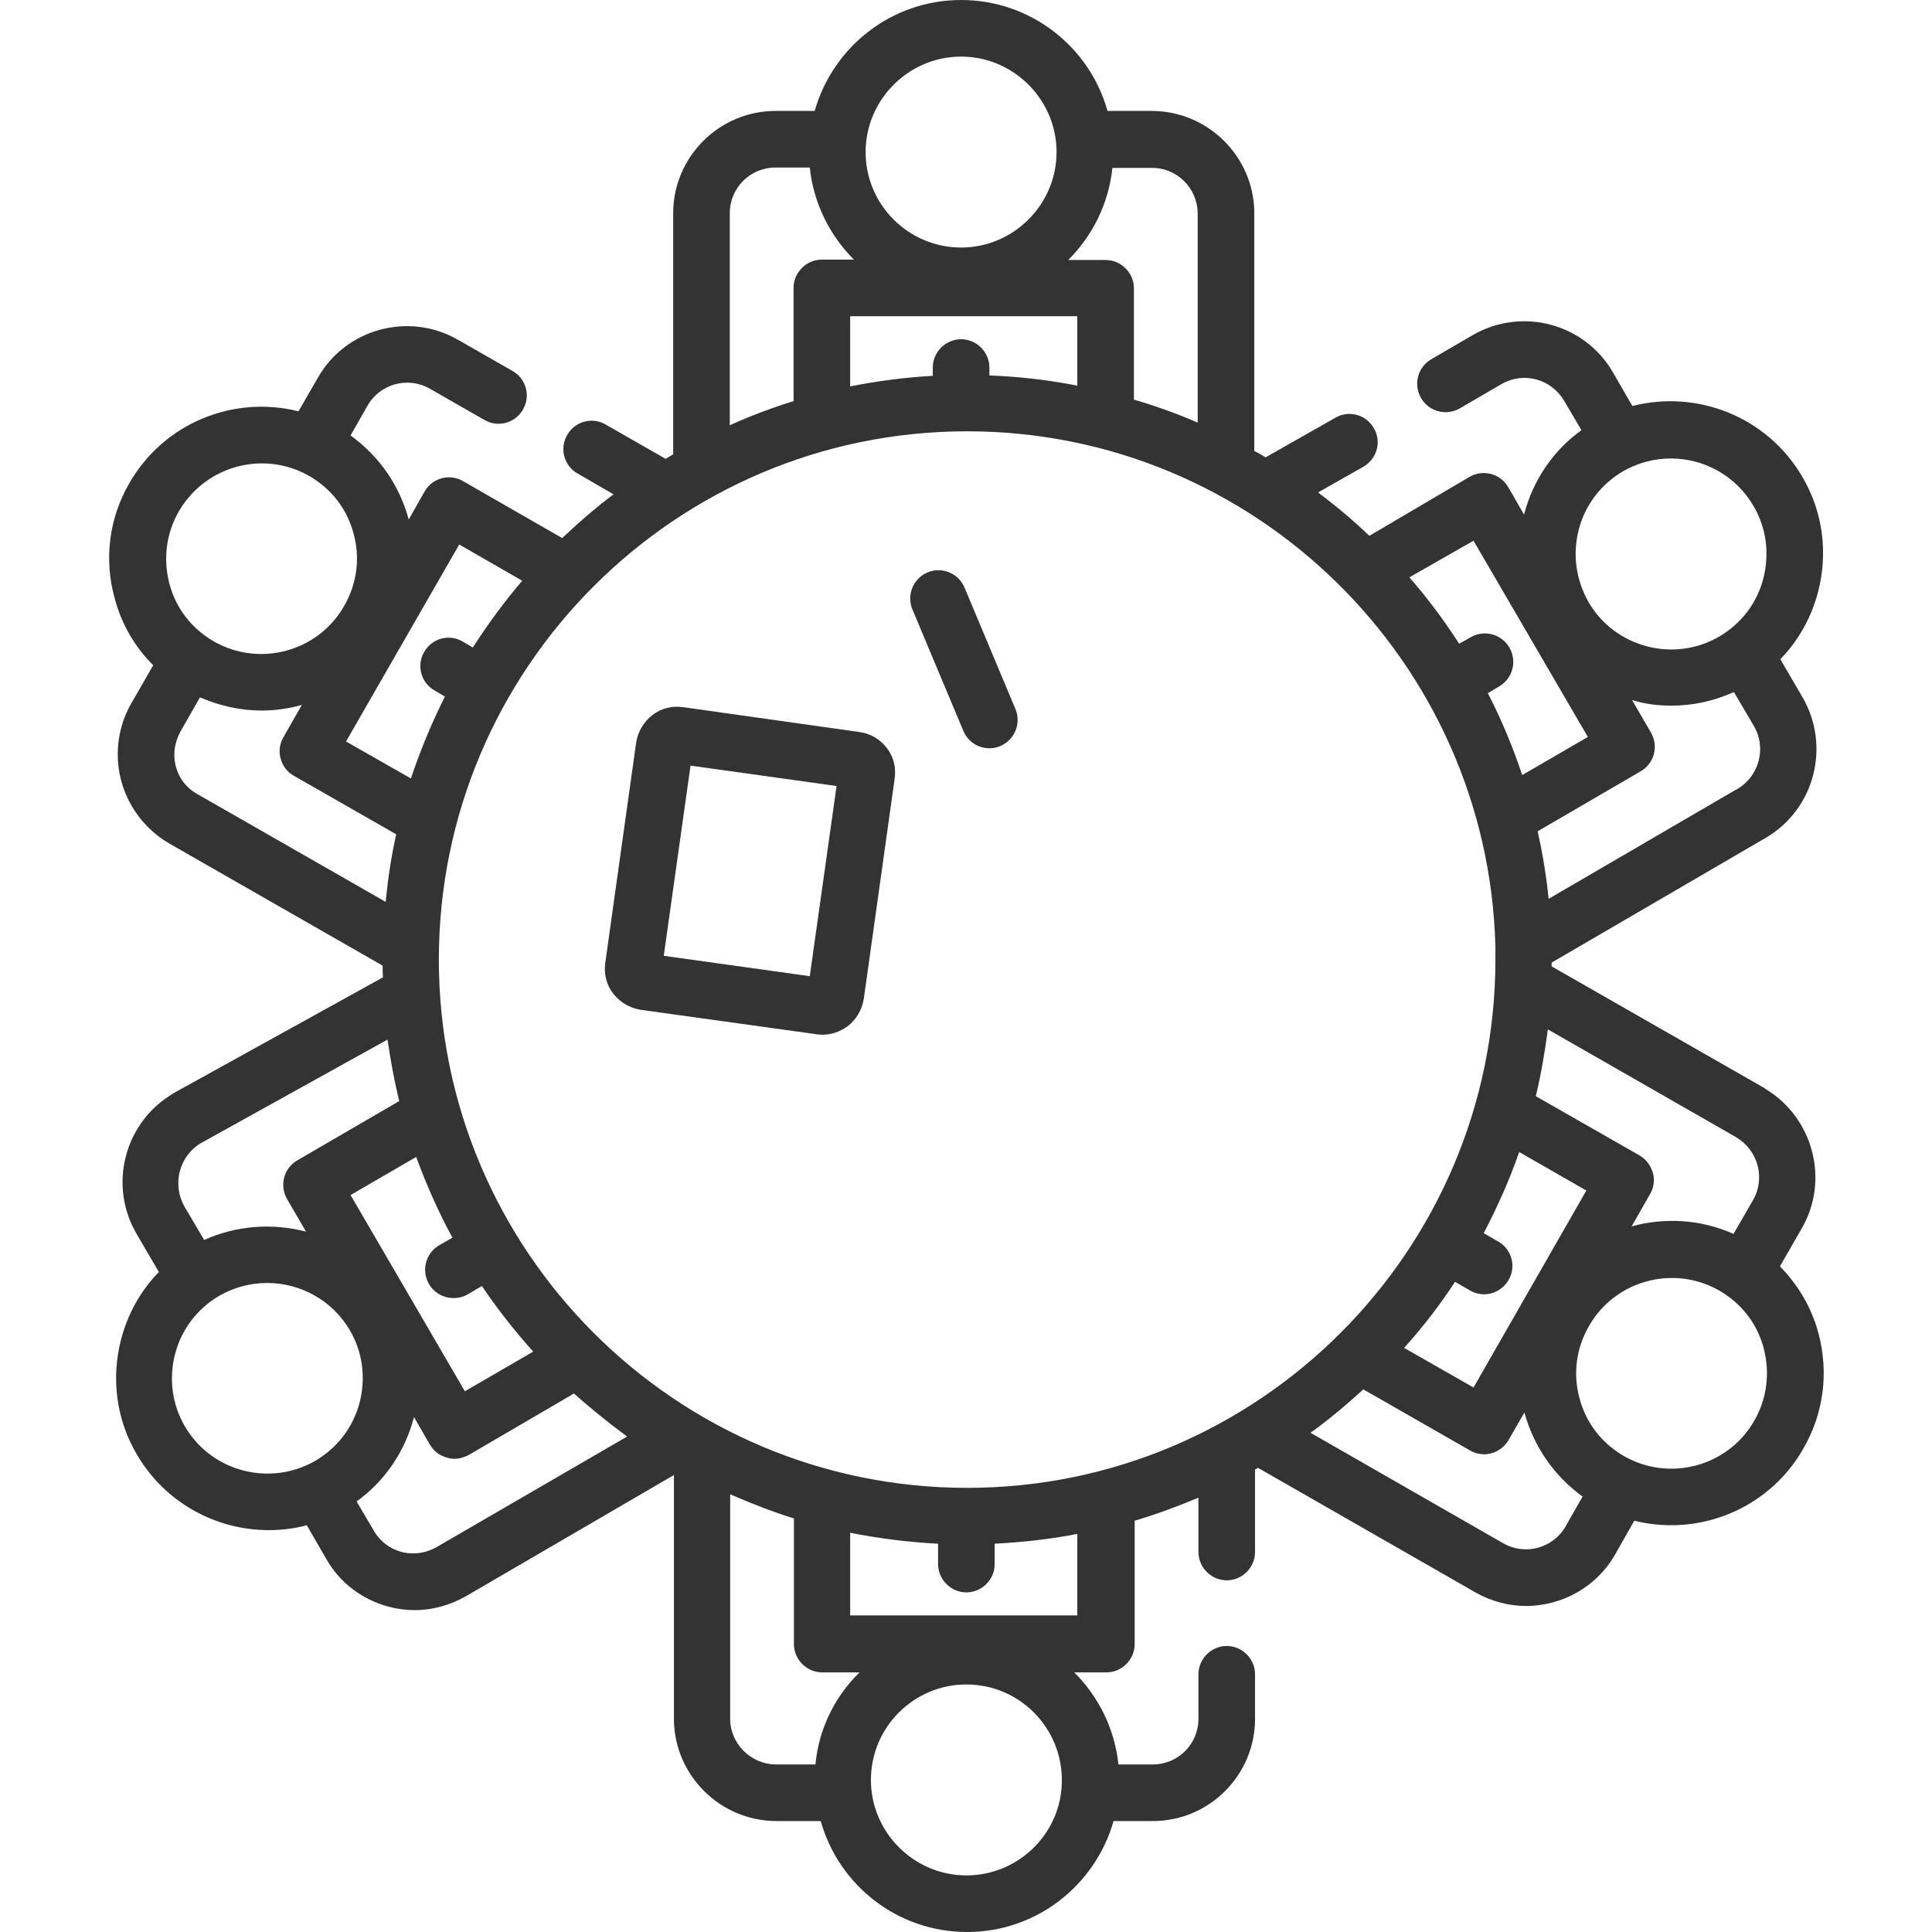 <?xml version="1.0" encoding="utf-8"?>
<!-- Generator: Adobe Illustrator 24.0.2, SVG Export Plug-In . SVG Version: 6.00 Build 0)  -->
<svg version="1.1" id="Capa_1" xmlns="http://www.w3.org/2000/svg" xmlns:xlink="http://www.w3.org/1999/xlink" x="0px" y="0px"
	 viewBox="0 0 512 512" style="enable-background:new 0 0 512 512;" xml:space="preserve">
<style type="text/css">
	.st0{fill:#333333;}
</style>
<path class="st0" d="M481.9,353.3c-1.8-6.8-5.4-12.8-10.2-17.7l5.8-10.1c7.4-12.8,3-29.3-9.6-36.9c-0.1-0.1-0.3-0.2-0.4-0.3
	l-56.3-32.2c0-0.4,0-0.7,0-1L468,222c0.2-0.1,0.3-0.2,0.5-0.3c12.5-7.7,16.6-24.1,9.2-36.9l-5.9-10.1c4.8-4.9,8.2-11,10-17.8
	c2.7-10.4,1.3-21.3-4.2-30.6c-9.3-15.9-27.9-23.1-45-18.7l-5.2-9c-7.5-12.9-24.1-17.3-37.1-9.8l-11,6.4c-3.6,2.1-4.8,6.7-2.7,10.3
	s6.7,4.8,10.3,2.7l11-6.4c5.8-3.4,13.2-1.4,16.6,4.4l4.6,7.8c-7.5,5.4-12.8,13.2-15.2,22.3c0,0,0,0.1,0,0.1l-3.1-5.4l-1.1-1.9
	c-1-1.7-2.6-3-4.6-3.5s-4-0.2-5.7,0.8L362.9,142c-4.3-4.1-8.8-7.9-13.6-11.5l12-6.8c3.6-2.1,4.9-6.6,2.8-10.2
	c-2-3.6-6.6-4.9-10.2-2.8l-18.5,10.5c-1-0.6-2-1.2-3-1.7V56.5c0-0.2,0-0.3,0-0.5c-0.3-14.7-12.4-26.6-27.2-26.6h-11.7
	C288.8,12.5,273.2,0,254.7,0s-34,12.5-38.8,29.4h-10.4c-14.9,0-27.1,12.2-27.1,27.1v63.9c-0.7,0.4-1.3,0.8-2,1.2l-15.9-9.1
	c-3.6-2.1-8.2-0.8-10.2,2.8c-2.1,3.6-0.8,8.2,2.8,10.2l9.5,5.5c-4.8,3.6-9.3,7.5-13.6,11.6l-26.3-15.1c-3.6-2.1-8.2-0.8-10.2,2.8
	l-4.2,7.4c0,0,0-0.1,0-0.1c-2.5-9.1-7.9-16.8-15.4-22.2l4.5-7.9c3.3-5.8,10.7-7.8,16.5-4.5l14.5,8.3c3.6,2.1,8.2,0.8,10.2-2.8
	c2.1-3.6,0.8-8.2-2.8-10.2L121.3,90c-13-7.4-29.6-2.9-37,10l-5.2,9c-17.1-4.3-35.6,3-44.8,19c-5.4,9.3-6.8,20.2-3.9,30.6
	c1.8,6.8,5.3,12.8,10.2,17.7l-5.8,10.1c-2.4,4.1-3.6,8.8-3.6,13.5c0,9.7,5.2,18.7,13.6,23.6l56.6,32.4c0,1,0,2.1,0.1,3.1l-55.5,30.7
	c-0.2,0.1-0.4,0.3-0.6,0.4c-12.5,7.7-16.7,24.1-9.2,36.9l5.9,10.1c-4.8,4.9-8.2,11-10,17.8c-2.7,10.4-1.3,21.3,4.2,30.6
	c7.5,12.8,21,20,34.9,20c3.4,0,6.8-0.4,10.1-1.3l5.2,9c3.6,6.3,9.5,10.7,16.5,12.6c2.3,0.6,4.6,0.9,6.9,0.9c4.7,0,9.4-1.3,13.6-3.7
	l55.1-32.1v64.6c0,0.2,0,0.3,0,0.5c0.3,14.7,12.4,26.6,27.2,26.6h11.7c4.8,17,20.3,29.4,38.8,29.4s34-12.5,38.8-29.4h10.4
	c15,0,27.1-12.2,27.1-27.1v-11.8c0-4.1-3.4-7.5-7.5-7.5s-7.5,3.4-7.5,7.5v11.8c0,6.7-5.4,12.1-12.1,12.1h-9.1
	c-1-9.5-5.3-18-11.7-24.4h8.5c4.1,0,7.5-3.4,7.5-7.5v-32.7c5.8-1.7,11.4-3.8,16.9-6.1v14.4c0,4.1,3.4,7.5,7.5,7.5s7.5-3.4,7.5-7.5
	v-21.9c0.3-0.1,0.5-0.3,0.8-0.4L391,422c4.2,2.4,8.9,3.6,13.4,3.6c9.4,0,18.6-4.9,23.6-13.6l5.1-9c3.2,0.8,6.5,1.2,9.8,1.2
	c14,0,27.6-7.3,35-20.3C483.3,374.6,484.7,363.7,481.9,353.3z M459.8,301.2c0.1,0.1,0.2,0.1,0.3,0.2c5.8,3.4,7.8,10.8,4.5,16.6
	l-5.2,9c-8.7-3.9-18.3-4.4-27-2l4.9-8.6c1-1.7,1.3-3.8,0.7-5.7s-1.8-3.5-3.5-4.5L407,290.5c1.4-5.8,2.4-11.7,3.2-17.7L459.8,301.2z
	 M256.3,394.3c-77.2,0-140-62.8-140-140s62.8-140,140-140c76.1,0,138.1,61,140,136.6v0.1c0,1.1,0,2.2,0,3.3
	C396.3,331.5,333.5,394.3,256.3,394.3z M92.9,316.7l17.4-10.1c2.7,7.4,5.9,14.6,9.6,21.4l-3.5,2c-3.6,2.1-4.8,6.7-2.7,10.3
	c1.4,2.4,3.9,3.7,6.5,3.7c1.3,0,2.6-0.3,3.8-1l3.7-2.2c4.1,6.1,8.7,11.9,13.6,17.4l-18.1,10.5L92.9,316.7z M285.5,102.2
	c-7.6-1.5-15.4-2.4-23.3-2.7v-2.1c0-4.1-3.4-7.5-7.5-7.5s-7.5,3.4-7.5,7.5v2.2c-7.4,0.4-14.8,1.4-21.9,2.8V83.8h60.2L285.5,102.2
	L285.5,102.2z M385.6,339.7l4,2.3c1.2,0.7,2.5,1,3.7,1c2.6,0,5.1-1.4,6.5-3.8c2.1-3.6,0.8-8.2-2.8-10.2l-3.8-2.2
	c3.6-6.9,6.8-14,9.4-21.5l17.8,10.2l-29.9,52.2l-18.4-10.5C377.1,351.7,381.6,345.8,385.6,339.7z M418.4,140.3
	c1.7-6.5,5.9-12,11.7-15.4c4-2.3,8.4-3.4,12.7-3.4c8.7,0,17.2,4.5,21.9,12.6c3.4,5.8,4.3,12.6,2.6,19.2s-5.9,12-11.7,15.4
	c-12,7-27.6,2.9-34.6-9.1C417.6,153.6,416.7,146.8,418.4,140.3z M443,187c5.6,0,11.2-1.2,16.5-3.6l5.3,9c3.4,5.8,1.4,13.3-4.4,16.7
	c-0.1,0.1-0.2,0.1-0.4,0.2l-49.6,28.9c-0.6-6.1-1.6-12-2.9-17.9l27.3-15.9c1.7-1,3-2.6,3.5-4.6c0.5-1.9,0.2-4-0.8-5.7l-5-8.6
	C435.9,186.6,439.4,187,443,187z M390.5,143.3l30.3,52l-17.4,10.1c-2.5-7.5-5.5-14.7-9.1-21.7l3-1.8c3.6-2.1,4.8-6.7,2.7-10.3
	s-6.7-4.8-10.3-2.7l-3,1.7c-4-6.2-8.4-12.1-13.2-17.6L390.5,143.3z M317.4,56.6c0,0.1,0,0.2,0,0.4V112c-5.5-2.4-11.1-4.4-16.9-6.1
	V76.4c0-4.1-3.4-7.5-7.5-7.5h-9.9c6.4-6.4,10.7-14.9,11.7-24.4h10.4C311.9,44.4,317.4,49.9,317.4,56.6z M254.7,15
	c13.9,0,25.3,11.4,25.3,25.3s-11.4,25.3-25.3,25.3s-25.3-11.3-25.3-25.3C229.4,26.4,240.8,15,254.7,15z M193.4,56.5
	c0-6.7,5.4-12.1,12.1-12.1h9.1c1,9.5,5.3,18,11.7,24.4h-8.5c-4.1,0-7.5,3.4-7.5,7.5v30c-5.8,1.8-11.4,3.9-16.9,6.4V56.5z
	 M121.7,144.3l16.7,9.6c-4.8,5.6-9.1,11.5-13.1,17.7l-2.7-1.6c-3.6-2.1-8.2-0.8-10.2,2.8c-2.1,3.6-0.8,8.2,2.8,10.2l2.7,1.6
	c-3.5,7-6.5,14.2-9,21.7l-17.2-9.8L121.7,144.3z M47.4,135.5c4.7-8.1,13.2-12.7,22-12.7c4.3,0,8.6,1.1,12.5,3.3
	c5.9,3.4,10.1,8.8,11.8,15.3c1.8,6.5,0.9,13.3-2.5,19.2c-6.9,12.1-22.4,16.3-34.5,9.4c-5.9-3.4-10.1-8.8-11.8-15.3
	S44,141.4,47.4,135.5z M46.2,200c0-2.1,0.6-4.2,1.6-6.1l5.2-9.1c5.3,2.3,10.8,3.5,16.3,3.5c3.6,0,7.2-0.5,10.7-1.5l-4.9,8.6
	c-1,1.7-1.3,3.8-0.7,5.7c0.5,1.9,1.8,3.6,3.5,4.5l27.1,15.5c-1.3,5.8-2.2,11.8-2.8,17.9l-49.8-28.5C48.5,208.4,46.2,204.4,46.2,200z
	 M53.3,302.9c0.1,0,0.1-0.1,0.2-0.1l49.2-27.3c0.8,5.5,1.8,11,3.1,16.3l-27,15.7c-1.7,1-3,2.6-3.5,4.6c-0.5,1.9-0.2,4,0.8,5.7l5,8.6
	c-8.8-2.3-18.3-1.7-27,2.2l-5.3-9C45.6,313.8,47.5,306.3,53.3,302.9z M49,378c-3.4-5.8-4.3-12.6-2.6-19.2c1.7-6.5,5.9-12,11.7-15.4
	c4-2.3,8.4-3.4,12.7-3.4c8.7,0,17.2,4.5,21.9,12.5c3.4,5.8,4.3,12.6,2.6,19.2c-1.7,6.5-5.9,12-11.7,15.4C71.5,394.1,56,390,49,378z
	 M115.7,410c-2.8,1.6-6.1,2.1-9.2,1.3s-5.8-2.8-7.4-5.6l-4.6-7.8c7.5-5.4,12.8-13.2,15.2-22.3c0,0,0-0.1,0-0.1l3.1,5.4l1.1,1.9
	c1,1.7,2.6,3,4.6,3.5c0.6,0.2,1.3,0.3,1.9,0.3c1.3,0,2.6-0.4,3.8-1l27.9-16.3c4.5,4,9.2,7.8,14.1,11.4L115.7,410z M256.1,497
	c-13.9,0-25.3-11.4-25.3-25.3c0-14,11.4-25.3,25.3-25.3c14,0,25.3,11.4,25.3,25.3C281.5,485.6,270.1,497,256.1,497z M216.1,467.6
	h-10.4c-6.7,0-12.2-5.5-12.2-12.1c0-0.1,0-0.2,0-0.4V396c5.5,2.4,11.1,4.6,16.9,6.4v33.3c0,4.1,3.4,7.5,7.5,7.5h9.9
	C221.3,449.5,217,458.1,216.1,467.6z M285.5,428.1h-60.2v-21.9c7.6,1.5,15.4,2.5,23.3,2.9v5.4c0,4.1,3.4,7.5,7.5,7.5
	s7.5-3.4,7.5-7.5v-5.4c7.5-0.4,14.8-1.2,21.9-2.6L285.5,428.1L285.5,428.1z M398.4,409l-51.1-29.3c4.9-3.5,9.5-7.4,14-11.5
	l28.3,16.2c1.2,0.7,2.5,1,3.7,1c2.6,0,5.1-1.4,6.5-3.8l4.2-7.3c0,0,0,0.1,0,0.1c2.5,9,7.9,16.8,15.4,22.2l-4.5,7.9
	C411.6,410.3,404.2,412.3,398.4,409z M464.9,376.5c-6.9,12.1-22.4,16.3-34.5,9.4c-5.9-3.4-10.1-8.8-11.8-15.3
	c-1.8-6.5-0.9-13.3,2.5-19.2c6.9-12.1,22.4-16.3,34.5-9.4c5.9,3.4,10.1,8.8,11.8,15.3S468.3,370.6,464.9,376.5z"/>
<path class="st0" d="M227.8,194l-46.8-6.6c-2.9-0.4-5.8,0.3-8.1,2.1c-2.3,1.8-3.8,4.3-4.3,7.2l-8.2,58.5c-0.4,2.9,0.3,5.8,2.1,8.1
	c1.8,2.3,4.3,3.8,7.2,4.3l46.8,6.5c0.5,0.1,1,0.1,1.5,0.1c2.4,0,4.6-0.8,6.6-2.2c2.3-1.8,3.8-4.3,4.3-7.2l8.2-58.5
	c0.4-2.9-0.3-5.8-2.1-8.1C233.2,195.9,230.7,194.4,227.8,194z M214.6,258.7l-38.7-5.4l7.1-50.4l38.7,5.4L214.6,258.7z"/>
<path class="st0" d="M269.1,187.9l-13.5-32.2c-1.6-3.8-6-5.6-9.8-4c-3.8,1.6-5.6,6-4,9.8l13.5,32.2c1.2,2.9,4,4.6,6.9,4.6
	c1,0,2-0.2,2.9-0.6C268.9,196.1,270.7,191.7,269.1,187.9z"/>
</svg>
